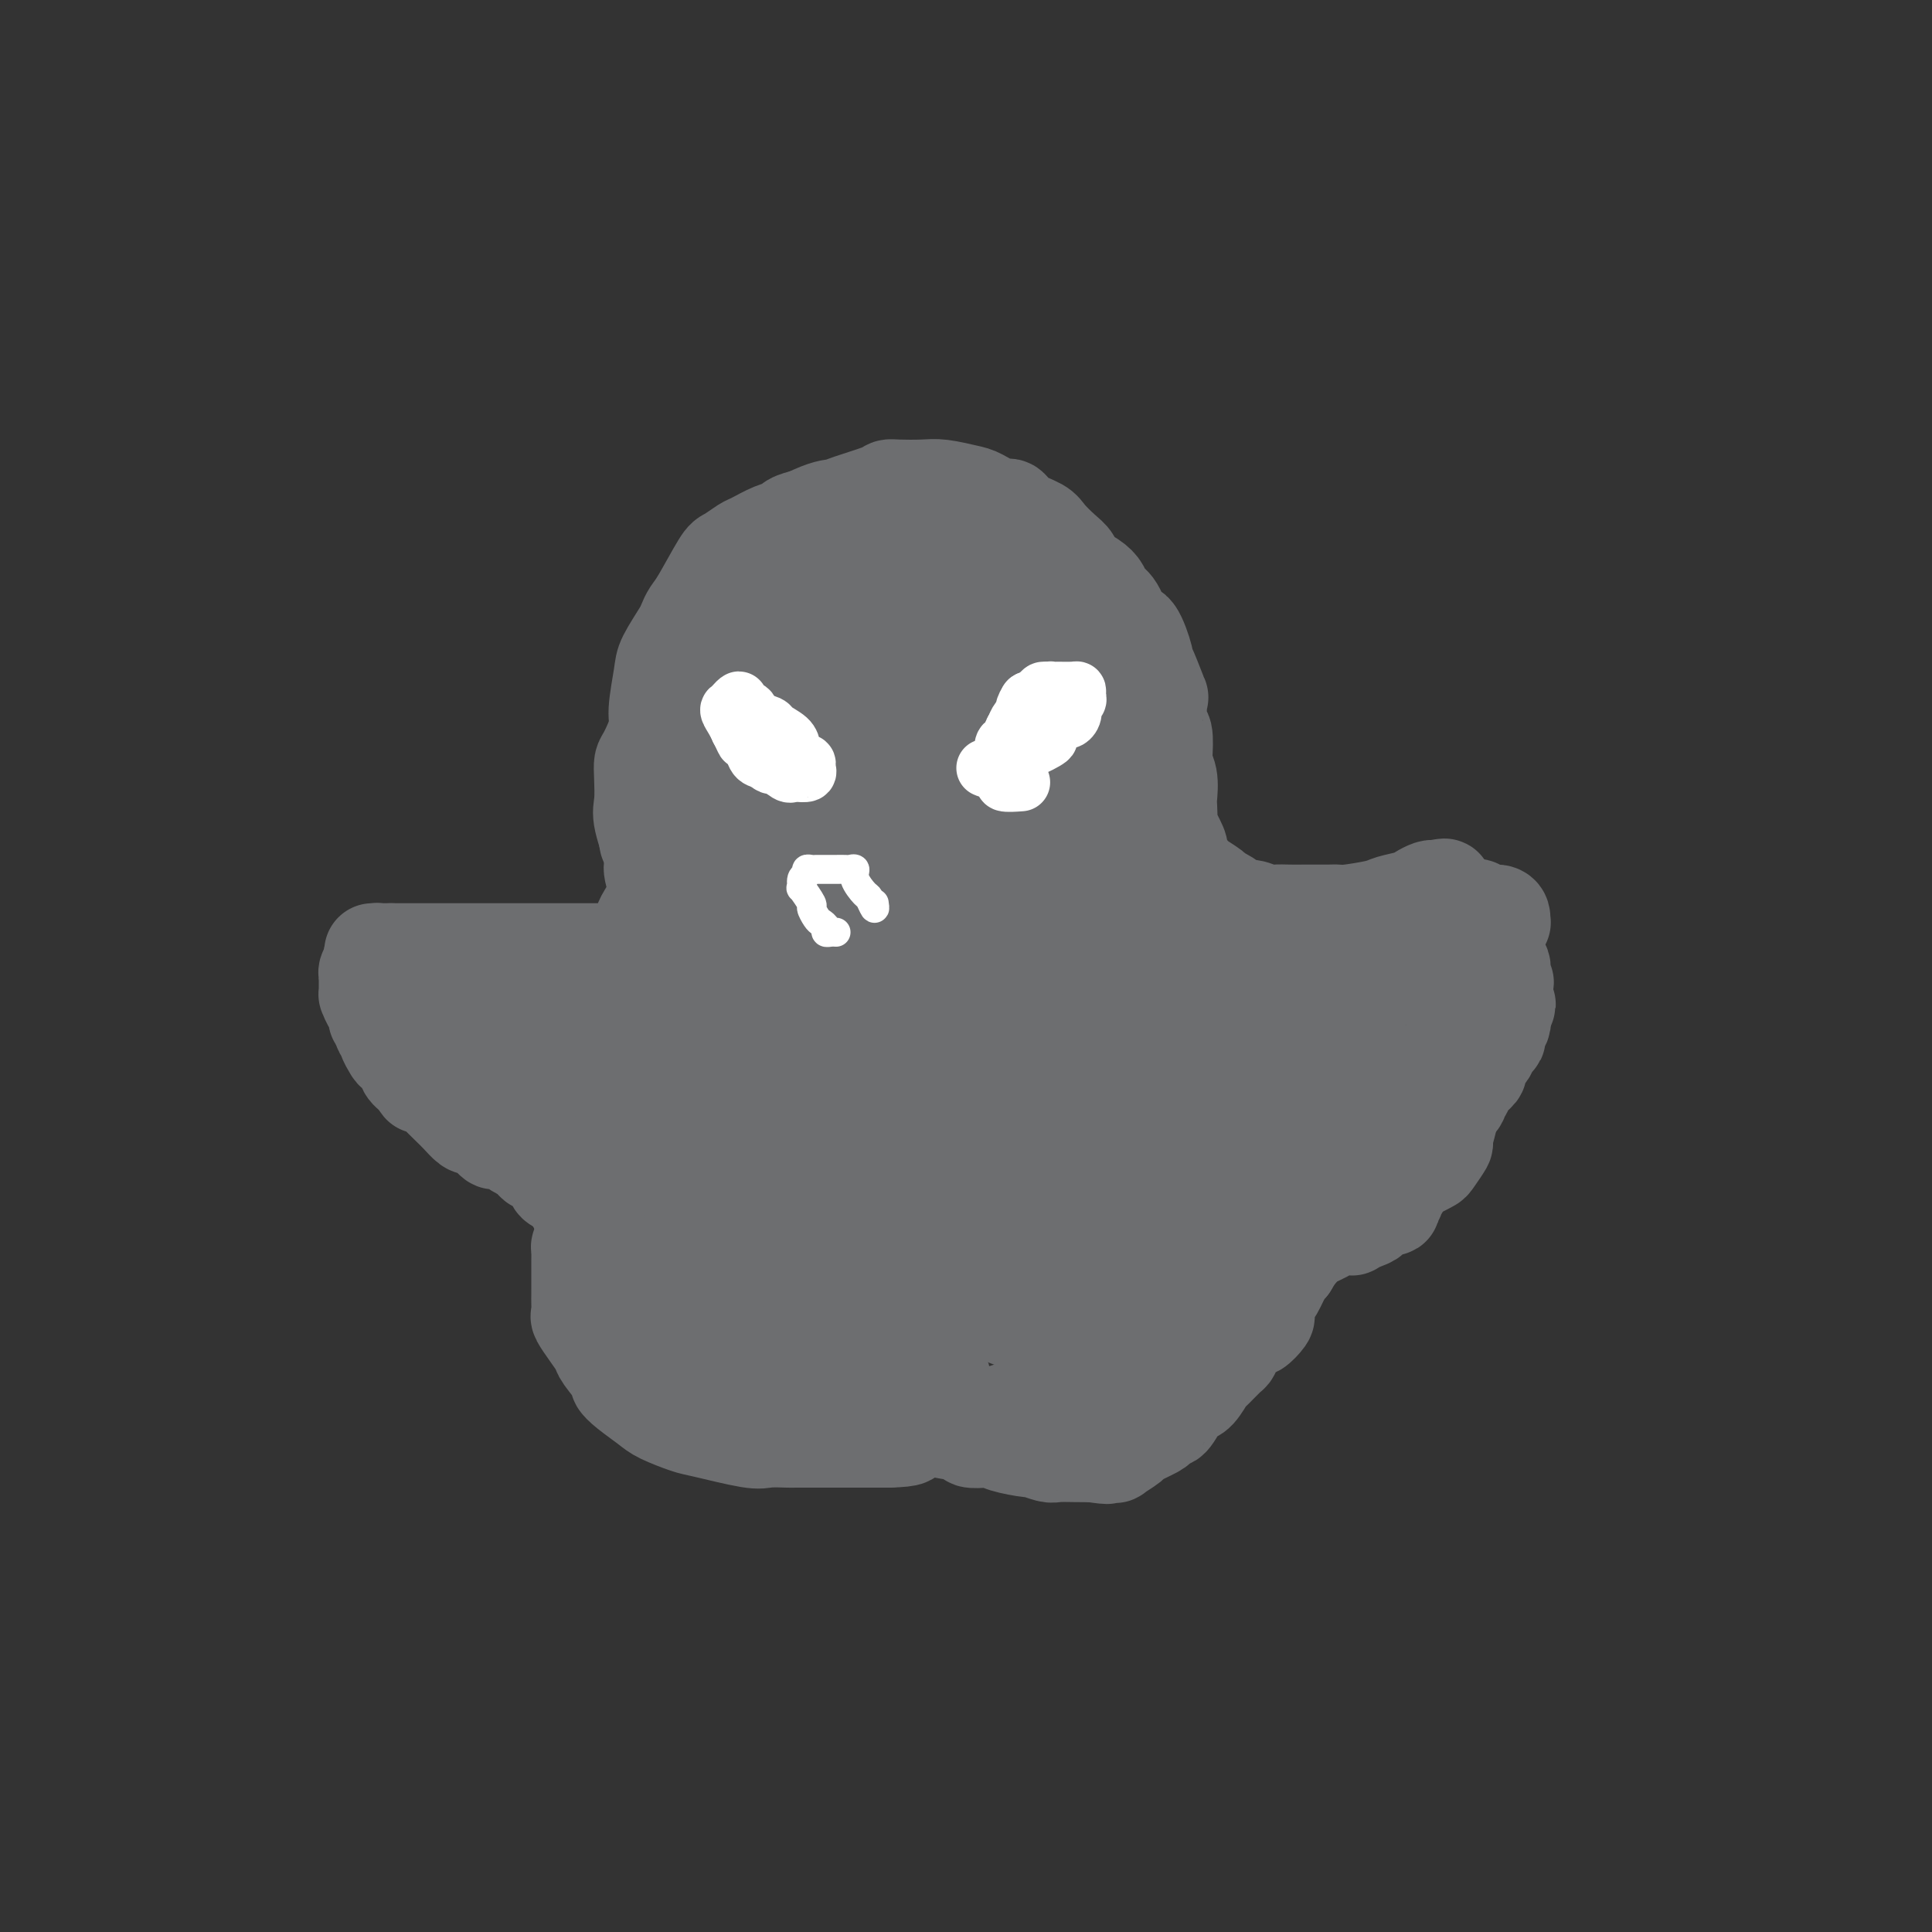 <svg viewBox='0 0 400 400' version='1.1' xmlns='http://www.w3.org/2000/svg' xmlns:xlink='http://www.w3.org/1999/xlink'><rect x="0" y="0" width="400" height="400" fill="#333333" stroke="none"/><g fill='none' stroke='#6D6E70' stroke-width='20' stroke-linecap='round' stroke-linejoin='round'><path d='M141,208c-0.226,-0.219 -0.452,-0.438 -1,-1c-0.548,-0.562 -1.419,-1.466 -2,-2c-0.581,-0.534 -0.873,-0.697 -1,-2c-0.127,-1.303 -0.091,-3.746 0,-5c0.091,-1.254 0.237,-1.318 0,-3c-0.237,-1.682 -0.856,-4.982 -1,-7c-0.144,-2.018 0.186,-2.754 0,-4c-0.186,-1.246 -0.887,-3.001 -1,-4c-0.113,-0.999 0.362,-1.241 0,-3c-0.362,-1.759 -1.559,-5.035 -2,-7c-0.441,-1.965 -0.124,-2.620 0,-4c0.124,-1.380 0.057,-3.485 0,-5c-0.057,-1.515 -0.103,-2.440 0,-3c0.103,-0.560 0.354,-0.756 1,-2c0.646,-1.244 1.686,-3.538 2,-5c0.314,-1.462 -0.099,-2.093 0,-4c0.099,-1.907 0.709,-5.092 1,-7c0.291,-1.908 0.264,-2.540 1,-4c0.736,-1.460 2.235,-3.747 3,-5c0.765,-1.253 0.794,-1.472 1,-2c0.206,-0.528 0.587,-1.364 1,-2c0.413,-0.636 0.857,-1.072 2,-3c1.143,-1.928 2.984,-5.346 4,-7c1.016,-1.654 1.208,-1.542 2,-2c0.792,-0.458 2.186,-1.485 3,-2c0.814,-0.515 1.050,-0.519 2,-1c0.950,-0.481 2.616,-1.438 4,-2c1.384,-0.562 2.488,-0.728 3,-1c0.512,-0.272 0.432,-0.649 1,-1c0.568,-0.351 1.784,-0.675 3,-1'/><path d='M167,107c4.051,-1.967 5.180,-1.886 6,-2c0.820,-0.114 1.332,-0.423 3,-1c1.668,-0.577 4.492,-1.424 6,-2c1.508,-0.576 1.699,-0.883 2,-1c0.301,-0.117 0.712,-0.044 2,0c1.288,0.044 3.455,0.058 5,0c1.545,-0.058 2.469,-0.189 4,0c1.531,0.189 3.668,0.698 5,1c1.332,0.302 1.859,0.399 3,1c1.141,0.601 2.895,1.707 4,2c1.105,0.293 1.559,-0.227 2,0c0.441,0.227 0.868,1.201 2,2c1.132,0.799 2.970,1.421 4,2c1.030,0.579 1.252,1.114 2,2c0.748,0.886 2.022,2.124 3,3c0.978,0.876 1.662,1.390 2,2c0.338,0.610 0.331,1.316 1,2c0.669,0.684 2.014,1.348 3,2c0.986,0.652 1.615,1.294 2,2c0.385,0.706 0.528,1.475 1,2c0.472,0.525 1.275,0.805 2,2c0.725,1.195 1.373,3.303 2,4c0.627,0.697 1.233,-0.018 2,1c0.767,1.018 1.694,3.771 2,5c0.306,1.229 -0.010,0.936 0,1c0.010,0.064 0.346,0.487 1,2c0.654,1.513 1.625,4.118 2,5c0.375,0.882 0.152,0.040 0,1c-0.152,0.960 -0.233,3.720 0,5c0.233,1.280 0.781,1.080 1,2c0.219,0.920 0.110,2.960 0,5'/><path d='M241,157c0.558,3.640 -0.046,2.241 0,2c0.046,-0.241 0.742,0.678 1,2c0.258,1.322 0.077,3.048 0,4c-0.077,0.952 -0.049,1.130 0,2c0.049,0.870 0.118,2.431 0,3c-0.118,0.569 -0.422,0.144 0,1c0.422,0.856 1.570,2.993 2,4c0.430,1.007 0.140,0.885 0,1c-0.140,0.115 -0.132,0.468 0,1c0.132,0.532 0.388,1.242 1,2c0.612,0.758 1.580,1.564 2,2c0.420,0.436 0.290,0.503 1,1c0.710,0.497 2.258,1.425 3,2c0.742,0.575 0.678,0.799 1,1c0.322,0.201 1.030,0.380 2,1c0.970,0.620 2.202,1.683 3,2c0.798,0.317 1.161,-0.111 2,0c0.839,0.111 2.154,0.762 3,1c0.846,0.238 1.223,0.064 2,0c0.777,-0.064 1.952,-0.017 3,0c1.048,0.017 1.967,0.005 3,0c1.033,-0.005 2.178,-0.004 3,0c0.822,0.004 1.320,0.012 2,0c0.680,-0.012 1.541,-0.045 2,0c0.459,0.045 0.517,0.167 2,0c1.483,-0.167 4.390,-0.623 6,-1c1.610,-0.377 1.923,-0.676 3,-1c1.077,-0.324 2.918,-0.675 4,-1c1.082,-0.325 1.407,-0.626 2,-1c0.593,-0.374 1.455,-0.821 2,-1c0.545,-0.179 0.772,-0.089 1,0'/><path d='M297,184c3.381,-0.774 1.833,-0.208 1,0c-0.833,0.208 -0.952,0.060 -1,0c-0.048,-0.060 -0.024,-0.030 0,0'/><path d='M134,189c-0.457,0.758 -0.914,1.516 -1,2c-0.086,0.484 0.198,0.694 0,1c-0.198,0.306 -0.878,0.709 -1,1c-0.122,0.291 0.315,0.470 0,1c-0.315,0.530 -1.381,1.410 -2,2c-0.619,0.590 -0.790,0.890 -1,1c-0.210,0.110 -0.460,0.029 -1,0c-0.540,-0.029 -1.371,-0.008 -2,0c-0.629,0.008 -1.057,0.002 -2,0c-0.943,-0.002 -2.400,-0.001 -3,0c-0.600,0.001 -0.343,0.000 -1,0c-0.657,-0.000 -2.228,-0.000 -3,0c-0.772,0.000 -0.746,0.000 -1,0c-0.254,-0.000 -0.787,-0.000 -1,0c-0.213,0.000 -0.107,0.000 -1,0c-0.893,-0.000 -2.784,-0.000 -4,0c-1.216,0.000 -1.757,0.000 -3,0c-1.243,-0.000 -3.187,-0.000 -4,0c-0.813,0.000 -0.493,0.000 -1,0c-0.507,-0.000 -1.839,-0.000 -3,0c-1.161,0.000 -2.149,0.000 -3,0c-0.851,-0.000 -1.565,-0.000 -2,0c-0.435,0.000 -0.592,0.000 -1,0c-0.408,-0.000 -1.069,-0.000 -2,0c-0.931,0.000 -2.134,0.000 -3,0c-0.866,-0.000 -1.397,-0.000 -2,0c-0.603,0.000 -1.278,0.000 -2,0c-0.722,-0.000 -1.492,-0.000 -2,0c-0.508,0.000 -0.754,0.000 -1,0'/><path d='M81,197c-7.145,0.001 -2.507,0.003 -1,0c1.507,-0.003 -0.118,-0.012 -1,0c-0.882,0.012 -1.020,0.045 -1,0c0.020,-0.045 0.198,-0.167 0,0c-0.198,0.167 -0.771,0.623 -1,1c-0.229,0.377 -0.114,0.675 0,1c0.114,0.325 0.227,0.678 0,1c-0.227,0.322 -0.793,0.615 -1,1c-0.207,0.385 -0.055,0.864 0,1c0.055,0.136 0.014,-0.071 0,0c-0.014,0.071 -0.001,0.418 0,1c0.001,0.582 -0.010,1.397 0,2c0.010,0.603 0.040,0.993 0,1c-0.040,0.007 -0.150,-0.368 0,0c0.150,0.368 0.561,1.478 1,2c0.439,0.522 0.906,0.455 1,1c0.094,0.545 -0.186,1.703 0,2c0.186,0.297 0.838,-0.268 1,0c0.162,0.268 -0.165,1.367 0,2c0.165,0.633 0.823,0.799 1,1c0.177,0.201 -0.126,0.438 0,1c0.126,0.562 0.680,1.449 1,2c0.320,0.551 0.405,0.766 1,1c0.595,0.234 1.699,0.486 2,1c0.301,0.514 -0.200,1.290 0,2c0.200,0.710 1.100,1.355 2,2'/><path d='M86,223c1.734,2.878 1.069,1.572 1,1c-0.069,-0.572 0.457,-0.409 1,0c0.543,0.409 1.102,1.063 2,2c0.898,0.937 2.136,2.157 3,3c0.864,0.843 1.353,1.309 2,2c0.647,0.691 1.453,1.606 2,2c0.547,0.394 0.837,0.266 1,0c0.163,-0.266 0.200,-0.671 1,0c0.800,0.671 2.365,2.417 3,3c0.635,0.583 0.341,0.001 1,0c0.659,-0.001 2.271,0.578 3,1c0.729,0.422 0.577,0.688 1,1c0.423,0.312 1.423,0.671 2,1c0.577,0.329 0.733,0.627 1,1c0.267,0.373 0.645,0.821 1,1c0.355,0.179 0.687,0.091 1,0c0.313,-0.091 0.606,-0.183 1,0c0.394,0.183 0.888,0.640 1,1c0.112,0.360 -0.158,0.622 0,1c0.158,0.378 0.745,0.872 1,1c0.255,0.128 0.177,-0.110 0,0c-0.177,0.110 -0.455,0.568 0,1c0.455,0.432 1.641,0.837 2,1c0.359,0.163 -0.111,0.085 0,0c0.111,-0.085 0.803,-0.177 1,0c0.197,0.177 -0.101,0.625 0,1c0.101,0.375 0.600,0.679 1,1c0.400,0.321 0.700,0.661 1,1'/><path d='M120,249c5.256,4.262 1.397,1.915 0,1c-1.397,-0.915 -0.333,-0.400 0,0c0.333,0.400 -0.065,0.686 0,1c0.065,0.314 0.592,0.658 1,1c0.408,0.342 0.698,0.683 1,1c0.302,0.317 0.617,0.610 1,1c0.383,0.390 0.834,0.878 1,1c0.166,0.122 0.048,-0.121 0,0c-0.048,0.121 -0.027,0.606 0,1c0.027,0.394 0.059,0.697 0,1c-0.059,0.303 -0.208,0.606 0,1c0.208,0.394 0.774,0.879 1,1c0.226,0.121 0.113,-0.122 0,0c-0.113,0.122 -0.226,0.610 0,1c0.226,0.390 0.792,0.682 1,1c0.208,0.318 0.060,0.662 0,1c-0.060,0.338 -0.030,0.669 0,1'/><path d='M126,263c1.150,2.179 1.027,0.625 1,0c-0.027,-0.625 0.044,-0.322 0,0c-0.044,0.322 -0.201,0.664 0,1c0.201,0.336 0.761,0.667 1,1c0.239,0.333 0.158,0.666 0,1c-0.158,0.334 -0.394,0.667 0,1c0.394,0.333 1.417,0.667 2,1c0.583,0.333 0.725,0.667 1,1c0.275,0.333 0.683,0.665 1,1c0.317,0.335 0.544,0.672 1,1c0.456,0.328 1.140,0.648 2,1c0.860,0.352 1.896,0.736 2,1c0.104,0.264 -0.723,0.407 0,1c0.723,0.593 2.994,1.636 4,2c1.006,0.364 0.745,0.048 1,0c0.255,-0.048 1.027,0.173 2,1c0.973,0.827 2.146,2.262 3,3c0.854,0.738 1.388,0.779 2,1c0.612,0.221 1.302,0.621 2,1c0.698,0.379 1.403,0.735 2,1c0.597,0.265 1.086,0.439 2,1c0.914,0.561 2.251,1.510 3,2c0.749,0.490 0.908,0.522 2,1c1.092,0.478 3.115,1.404 4,2c0.885,0.596 0.632,0.863 1,1c0.368,0.137 1.359,0.146 2,0c0.641,-0.146 0.934,-0.445 2,0c1.066,0.445 2.904,1.635 4,2c1.096,0.365 1.449,-0.094 2,0c0.551,0.094 1.300,0.741 2,1c0.700,0.259 1.350,0.129 2,0'/><path d='M179,293c5.674,2.238 3.860,1.332 4,1c0.140,-0.332 2.234,-0.089 3,0c0.766,0.089 0.204,0.024 1,0c0.796,-0.024 2.948,-0.005 4,0c1.052,0.005 1.002,-0.002 2,0c0.998,0.002 3.045,0.013 4,0c0.955,-0.013 0.819,-0.049 2,0c1.181,0.049 3.679,0.184 5,0c1.321,-0.184 1.465,-0.686 2,-1c0.535,-0.314 1.459,-0.440 3,-1c1.541,-0.560 3.697,-1.555 5,-2c1.303,-0.445 1.753,-0.342 3,-1c1.247,-0.658 3.293,-2.078 5,-3c1.707,-0.922 3.076,-1.346 4,-2c0.924,-0.654 1.403,-1.539 3,-3c1.597,-1.461 4.312,-3.498 6,-5c1.688,-1.502 2.347,-2.470 3,-3c0.653,-0.530 1.298,-0.621 2,-1c0.702,-0.379 1.460,-1.047 3,-2c1.540,-0.953 3.863,-2.191 5,-3c1.137,-0.809 1.090,-1.190 2,-2c0.910,-0.810 2.778,-2.048 4,-3c1.222,-0.952 1.797,-1.617 2,-2c0.203,-0.383 0.032,-0.482 1,-1c0.968,-0.518 3.075,-1.453 4,-2c0.925,-0.547 0.667,-0.706 1,-1c0.333,-0.294 1.255,-0.722 2,-1c0.745,-0.278 1.313,-0.404 2,-1c0.687,-0.596 1.493,-1.660 2,-2c0.507,-0.340 0.716,0.046 1,0c0.284,-0.046 0.642,-0.523 1,-1'/><path d='M270,251c8.345,-6.134 2.708,-2.470 1,-1c-1.708,1.470 0.514,0.746 2,0c1.486,-0.746 2.238,-1.513 3,-2c0.762,-0.487 1.536,-0.694 2,-1c0.464,-0.306 0.620,-0.712 1,-1c0.380,-0.288 0.985,-0.457 2,-1c1.015,-0.543 2.440,-1.459 3,-2c0.560,-0.541 0.254,-0.707 1,-1c0.746,-0.293 2.545,-0.712 3,-1c0.455,-0.288 -0.435,-0.444 0,-1c0.435,-0.556 2.196,-1.511 3,-2c0.804,-0.489 0.650,-0.513 1,-1c0.350,-0.487 1.205,-1.438 2,-2c0.795,-0.562 1.531,-0.735 2,-1c0.469,-0.265 0.671,-0.620 1,-1c0.329,-0.380 0.785,-0.783 1,-1c0.215,-0.217 0.189,-0.246 1,-1c0.811,-0.754 2.460,-2.234 3,-3c0.540,-0.766 -0.028,-0.820 0,-1c0.028,-0.180 0.651,-0.486 1,-1c0.349,-0.514 0.422,-1.236 1,-2c0.578,-0.764 1.660,-1.570 2,-2c0.340,-0.430 -0.063,-0.482 0,-1c0.063,-0.518 0.590,-1.500 1,-2c0.410,-0.500 0.702,-0.519 1,-1c0.298,-0.481 0.602,-1.424 1,-2c0.398,-0.576 0.891,-0.784 1,-1c0.109,-0.216 -0.167,-0.439 0,-1c0.167,-0.561 0.776,-1.459 1,-2c0.224,-0.541 0.064,-0.726 0,-1c-0.064,-0.274 -0.032,-0.637 0,-1'/><path d='M311,210c2.166,-3.680 0.580,-1.382 0,-1c-0.580,0.382 -0.155,-1.154 0,-2c0.155,-0.846 0.038,-1.001 0,-1c-0.038,0.001 0.001,0.159 0,0c-0.001,-0.159 -0.042,-0.635 0,-1c0.042,-0.365 0.166,-0.620 0,-1c-0.166,-0.380 -0.622,-0.885 -1,-1c-0.378,-0.115 -0.679,0.161 -1,0c-0.321,-0.161 -0.663,-0.760 -1,-1c-0.337,-0.240 -0.668,-0.121 -1,0c-0.332,0.121 -0.666,0.244 -1,0c-0.334,-0.244 -0.667,-0.854 -1,-1c-0.333,-0.146 -0.667,0.171 -1,0c-0.333,-0.171 -0.667,-0.829 -1,-1c-0.333,-0.171 -0.666,0.146 -1,0c-0.334,-0.146 -0.668,-0.756 -1,-1c-0.332,-0.244 -0.663,-0.122 -1,0c-0.337,0.122 -0.682,0.243 -1,0c-0.318,-0.243 -0.610,-0.850 -1,-1c-0.390,-0.150 -0.878,0.156 -1,0c-0.122,-0.156 0.121,-0.775 0,-1c-0.121,-0.225 -0.607,-0.058 -1,0c-0.393,0.058 -0.695,0.005 -1,0c-0.305,-0.005 -0.614,0.036 -1,0c-0.386,-0.036 -0.850,-0.150 -1,0c-0.150,0.150 0.012,0.562 0,1c-0.012,0.438 -0.199,0.901 -1,1c-0.801,0.099 -2.216,-0.166 -3,0c-0.784,0.166 -0.938,0.762 -1,1c-0.062,0.238 -0.031,0.119 0,0'/><path d='M89,216c-0.444,0.069 -0.887,0.139 -1,0c-0.113,-0.139 0.106,-0.485 1,0c0.894,0.485 2.465,1.802 4,3c1.535,1.198 3.034,2.277 4,3c0.966,0.723 1.401,1.090 6,4c4.599,2.910 13.364,8.364 18,11c4.636,2.636 5.145,2.455 6,3c0.855,0.545 2.058,1.818 4,3c1.942,1.182 4.623,2.275 6,3c1.377,0.725 1.450,1.081 2,2c0.550,0.919 1.575,2.400 1,2c-0.575,-0.400 -2.752,-2.680 -4,-4c-1.248,-1.320 -1.568,-1.678 -4,-4c-2.432,-2.322 -6.977,-6.606 -10,-9c-3.023,-2.394 -4.525,-2.897 -6,-4c-1.475,-1.103 -2.922,-2.807 -5,-5c-2.078,-2.193 -4.786,-4.877 -6,-6c-1.214,-1.123 -0.932,-0.686 -1,-1c-0.068,-0.314 -0.484,-1.378 0,-1c0.484,0.378 1.869,2.197 3,3c1.131,0.803 2.007,0.591 5,3c2.993,2.409 8.101,7.440 12,11c3.899,3.560 6.588,5.651 9,8c2.412,2.349 4.546,4.957 8,8c3.454,3.043 8.227,6.522 13,10'/><path d='M154,259c7.612,6.484 5.641,4.194 6,4c0.359,-0.194 3.047,1.709 6,4c2.953,2.291 6.172,4.972 8,6c1.828,1.028 2.264,0.404 2,0c-0.264,-0.404 -1.230,-0.588 -2,-1c-0.770,-0.412 -1.344,-1.052 -3,-2c-1.656,-0.948 -4.394,-2.203 -7,-4c-2.606,-1.797 -5.079,-4.134 -8,-6c-2.921,-1.866 -6.290,-3.260 -9,-5c-2.710,-1.740 -4.760,-3.825 -9,-8c-4.240,-4.175 -10.671,-10.438 -14,-14c-3.329,-3.562 -3.557,-4.423 -5,-6c-1.443,-1.577 -4.100,-3.872 -6,-6c-1.900,-2.128 -3.044,-4.090 -4,-5c-0.956,-0.910 -1.724,-0.769 -2,-1c-0.276,-0.231 -0.061,-0.836 0,-1c0.061,-0.164 -0.033,0.112 1,1c1.033,0.888 3.194,2.390 5,4c1.806,1.610 3.257,3.330 9,9c5.743,5.670 15.777,15.291 22,21c6.223,5.709 8.633,7.505 12,10c3.367,2.495 7.690,5.690 12,9c4.310,3.310 8.608,6.735 13,10c4.392,3.265 8.880,6.370 11,8c2.120,1.630 1.872,1.786 2,2c0.128,0.214 0.631,0.485 1,0c0.369,-0.485 0.604,-1.728 0,-3c-0.604,-1.272 -2.047,-2.573 -4,-4c-1.953,-1.427 -4.415,-2.979 -7,-5c-2.585,-2.021 -5.292,-4.510 -8,-7'/><path d='M176,269c-8.096,-6.463 -18.836,-14.619 -25,-20c-6.164,-5.381 -7.751,-7.986 -10,-11c-2.249,-3.014 -5.158,-6.435 -8,-10c-2.842,-3.565 -5.616,-7.272 -8,-11c-2.384,-3.728 -4.379,-7.475 -5,-9c-0.621,-1.525 0.132,-0.827 0,-1c-0.132,-0.173 -1.149,-1.217 -1,-1c0.149,0.217 1.462,1.695 3,3c1.538,1.305 3.299,2.439 6,5c2.701,2.561 6.343,6.551 10,10c3.657,3.449 7.330,6.359 16,13c8.670,6.641 22.335,17.013 29,22c6.665,4.987 6.328,4.589 9,6c2.672,1.411 8.353,4.629 11,6c2.647,1.371 2.261,0.893 3,1c0.739,0.107 2.605,0.798 3,1c0.395,0.202 -0.680,-0.084 -2,-1c-1.320,-0.916 -2.885,-2.461 -5,-4c-2.115,-1.539 -4.779,-3.073 -8,-5c-3.221,-1.927 -6.999,-4.246 -11,-7c-4.001,-2.754 -8.224,-5.944 -13,-10c-4.776,-4.056 -10.105,-8.980 -14,-13c-3.895,-4.020 -6.355,-7.138 -9,-11c-2.645,-3.862 -5.476,-8.468 -7,-11c-1.524,-2.532 -1.741,-2.990 -2,-4c-0.259,-1.010 -0.558,-2.572 -1,-3c-0.442,-0.428 -1.026,0.277 0,1c1.026,0.723 3.661,1.464 6,3c2.339,1.536 4.383,3.867 8,7c3.617,3.133 8.809,7.066 14,11'/><path d='M165,226c10.541,8.616 22.892,19.156 30,25c7.108,5.844 8.971,6.991 11,9c2.029,2.009 4.223,4.881 9,8c4.777,3.119 12.138,6.487 15,8c2.862,1.513 1.225,1.173 1,1c-0.225,-0.173 0.962,-0.178 0,-1c-0.962,-0.822 -4.074,-2.459 -5,-3c-0.926,-0.541 0.335,0.016 -6,-4c-6.335,-4.016 -20.266,-12.604 -28,-18c-7.734,-5.396 -9.271,-7.600 -13,-12c-3.729,-4.400 -9.650,-10.997 -15,-17c-5.350,-6.003 -10.129,-11.412 -14,-17c-3.871,-5.588 -6.836,-11.356 -9,-15c-2.164,-3.644 -3.529,-5.166 -4,-7c-0.471,-1.834 -0.048,-3.982 -1,-6c-0.952,-2.018 -3.280,-3.907 -1,-2c2.280,1.907 9.166,7.609 14,12c4.834,4.391 7.616,7.469 13,12c5.384,4.531 13.370,10.513 20,16c6.630,5.487 11.903,10.479 17,15c5.097,4.521 10.018,8.571 14,12c3.982,3.429 7.026,6.239 10,9c2.974,2.761 5.878,5.474 8,7c2.122,1.526 3.464,1.865 4,2c0.536,0.135 0.268,0.068 0,0'/><path d='M154,140c-1.186,2.133 -2.371,4.267 -3,6c-0.629,1.733 -0.701,3.066 -1,7c-0.299,3.934 -0.825,10.470 -1,14c-0.175,3.530 0.002,4.054 0,5c-0.002,0.946 -0.184,2.315 0,3c0.184,0.685 0.733,0.684 1,1c0.267,0.316 0.254,0.947 1,-1c0.746,-1.947 2.253,-6.472 3,-9c0.747,-2.528 0.733,-3.061 1,-6c0.267,-2.939 0.816,-8.285 1,-11c0.184,-2.715 0.004,-2.797 0,-5c-0.004,-2.203 0.167,-6.525 0,-9c-0.167,-2.475 -0.671,-3.102 -1,-4c-0.329,-0.898 -0.481,-2.067 -1,-3c-0.519,-0.933 -1.405,-1.632 -2,-2c-0.595,-0.368 -0.898,-0.406 -1,0c-0.102,0.406 -0.003,1.257 0,3c0.003,1.743 -0.090,4.379 0,6c0.090,1.621 0.362,2.227 2,7c1.638,4.773 4.643,13.714 7,20c2.357,6.286 4.066,9.919 7,15c2.934,5.081 7.095,11.610 9,15c1.905,3.390 1.556,3.639 3,4c1.444,0.361 4.683,0.832 6,1c1.317,0.168 0.714,0.032 1,-1c0.286,-1.032 1.461,-2.959 2,-4c0.539,-1.041 0.444,-1.197 0,-6c-0.444,-4.803 -1.235,-14.255 -2,-19c-0.765,-4.745 -1.504,-4.784 -3,-8c-1.496,-3.216 -3.748,-9.608 -6,-16'/><path d='M177,143c-1.681,-4.763 -1.384,-4.671 -2,-6c-0.616,-1.329 -2.146,-4.080 -3,-5c-0.854,-0.920 -1.033,-0.009 -1,1c0.033,1.009 0.277,2.114 1,4c0.723,1.886 1.925,4.551 3,8c1.075,3.449 2.024,7.680 3,11c0.976,3.320 1.980,5.727 7,16c5.020,10.273 14.056,28.411 19,38c4.944,9.589 5.797,10.628 8,14c2.203,3.372 5.757,9.078 8,12c2.243,2.922 3.176,3.061 4,3c0.824,-0.061 1.540,-0.321 2,-1c0.460,-0.679 0.664,-1.777 0,-4c-0.664,-2.223 -2.198,-5.573 -6,-13c-3.802,-7.427 -9.874,-18.933 -14,-26c-4.126,-7.067 -6.307,-9.697 -9,-15c-2.693,-5.303 -5.898,-13.280 -8,-18c-2.102,-4.720 -3.100,-6.184 -5,-10c-1.900,-3.816 -4.700,-9.985 -6,-13c-1.300,-3.015 -1.099,-2.877 -1,-3c0.099,-0.123 0.097,-0.507 0,0c-0.097,0.507 -0.288,1.904 0,4c0.288,2.096 1.057,4.891 2,8c0.943,3.109 2.062,6.534 4,11c1.938,4.466 4.694,9.974 9,18c4.306,8.026 10.160,18.570 14,25c3.840,6.430 5.664,8.745 11,15c5.336,6.255 14.183,16.450 18,21c3.817,4.550 2.605,3.456 3,3c0.395,-0.456 2.399,-0.273 3,-1c0.601,-0.727 -0.199,-2.363 -1,-4'/><path d='M240,236c-0.323,-2.131 -2.130,-4.958 -5,-9c-2.870,-4.042 -6.805,-9.298 -11,-15c-4.195,-5.702 -8.652,-11.849 -12,-17c-3.348,-5.151 -5.587,-9.307 -10,-18c-4.413,-8.693 -11.000,-21.925 -14,-29c-3.000,-7.075 -2.412,-7.993 -3,-11c-0.588,-3.007 -2.350,-8.101 -3,-11c-0.650,-2.899 -0.188,-3.602 0,-3c0.188,0.602 0.102,2.508 1,4c0.898,1.492 2.782,2.571 4,4c1.218,1.429 1.771,3.210 4,8c2.229,4.790 6.133,12.590 10,19c3.867,6.410 7.695,11.430 12,18c4.305,6.570 9.087,14.691 13,20c3.913,5.309 6.958,7.808 9,10c2.042,2.192 3.083,4.077 4,5c0.917,0.923 1.711,0.883 2,0c0.289,-0.883 0.075,-2.610 -1,-5c-1.075,-2.390 -3.010,-5.442 -5,-9c-1.990,-3.558 -4.035,-7.621 -6,-11c-1.965,-3.379 -3.848,-6.075 -6,-10c-2.152,-3.925 -4.572,-9.078 -7,-14c-2.428,-4.922 -4.865,-9.613 -6,-13c-1.135,-3.387 -0.967,-5.470 -2,-8c-1.033,-2.530 -3.267,-5.507 -4,-7c-0.733,-1.493 0.035,-1.501 0,-2c-0.035,-0.499 -0.874,-1.487 -1,-1c-0.126,0.487 0.461,2.450 1,4c0.539,1.550 1.030,2.686 2,5c0.970,2.314 2.420,5.804 4,9c1.580,3.196 3.290,6.098 5,9'/><path d='M215,158c2.333,5.549 2.166,5.922 4,9c1.834,3.078 5.670,8.862 7,11c1.330,2.138 0.156,0.630 0,0c-0.156,-0.630 0.707,-0.384 1,-1c0.293,-0.616 0.015,-2.096 -2,-7c-2.015,-4.904 -5.768,-13.231 -8,-18c-2.232,-4.769 -2.942,-5.978 -4,-8c-1.058,-2.022 -2.465,-4.856 -4,-8c-1.535,-3.144 -3.199,-6.597 -4,-8c-0.801,-1.403 -0.738,-0.757 -1,-1c-0.262,-0.243 -0.850,-1.376 -1,-2c-0.150,-0.624 0.139,-0.739 0,-1c-0.139,-0.261 -0.706,-0.669 0,1c0.706,1.669 2.686,5.414 4,8c1.314,2.586 1.964,4.014 4,7c2.036,2.986 5.460,7.531 8,10c2.540,2.469 4.196,2.861 5,3c0.804,0.139 0.757,0.025 1,0c0.243,-0.025 0.775,0.038 1,0c0.225,-0.038 0.141,-0.176 0,-1c-0.141,-0.824 -0.341,-2.335 0,-3c0.341,-0.665 1.222,-0.484 0,-3c-1.222,-2.516 -4.546,-7.730 -6,-10c-1.454,-2.270 -1.039,-1.596 -3,-3c-1.961,-1.404 -6.298,-4.887 -9,-7c-2.702,-2.113 -3.770,-2.856 -5,-4c-1.230,-1.144 -2.622,-2.688 -4,-4c-1.378,-1.312 -2.740,-2.393 -4,-3c-1.260,-0.607 -2.416,-0.740 -3,-1c-0.584,-0.260 -0.595,-0.646 -1,0c-0.405,0.646 -1.202,2.323 -2,4'/><path d='M189,118c-1.375,1.019 -1.811,2.066 -2,3c-0.189,0.934 -0.130,1.756 -1,3c-0.870,1.244 -2.667,2.909 -4,4c-1.333,1.091 -2.200,1.608 -3,2c-0.800,0.392 -1.532,0.661 -2,1c-0.468,0.339 -0.672,0.750 -1,1c-0.328,0.250 -0.782,0.339 -1,0c-0.218,-0.339 -0.202,-1.107 0,-2c0.202,-0.893 0.590,-1.910 1,-3c0.410,-1.090 0.842,-2.251 1,-3c0.158,-0.749 0.041,-1.086 0,-2c-0.041,-0.914 -0.006,-2.404 0,-3c0.006,-0.596 -0.016,-0.296 0,-1c0.016,-0.704 0.069,-2.411 0,-3c-0.069,-0.589 -0.259,-0.062 -1,0c-0.741,0.062 -2.034,-0.343 -3,0c-0.966,0.343 -1.604,1.434 -2,2c-0.396,0.566 -0.550,0.609 -1,1c-0.450,0.391 -1.197,1.132 -2,5c-0.803,3.868 -1.661,10.864 -2,15c-0.339,4.136 -0.160,5.411 0,8c0.160,2.589 0.302,6.493 0,9c-0.302,2.507 -1.048,3.618 2,11c3.048,7.382 9.889,21.034 14,28c4.111,6.966 5.490,7.244 7,8c1.510,0.756 3.151,1.990 6,4c2.849,2.010 6.907,4.795 9,6c2.093,1.205 2.221,0.828 3,1c0.779,0.172 2.210,0.892 3,1c0.790,0.108 0.940,-0.398 1,-1c0.060,-0.602 0.030,-1.301 0,-2'/><path d='M211,211c-0.458,-2.299 -2.102,-6.547 -3,-9c-0.898,-2.453 -1.049,-3.111 -2,-7c-0.951,-3.889 -2.703,-11.009 -4,-15c-1.297,-3.991 -2.141,-4.852 -3,-6c-0.859,-1.148 -1.733,-2.584 -3,-3c-1.267,-0.416 -2.927,0.186 -4,1c-1.073,0.814 -1.558,1.840 -2,4c-0.442,2.160 -0.843,5.455 -1,8c-0.157,2.545 -0.072,4.341 1,9c1.072,4.659 3.131,12.181 5,17c1.869,4.819 3.547,6.934 5,9c1.453,2.066 2.679,4.083 6,6c3.321,1.917 8.735,3.734 12,4c3.265,0.266 4.381,-1.020 6,-2c1.619,-0.980 3.740,-1.655 6,-4c2.260,-2.345 4.660,-6.360 6,-9c1.340,-2.640 1.621,-3.905 2,-5c0.379,-1.095 0.856,-2.019 1,-5c0.144,-2.981 -0.044,-8.018 0,-11c0.044,-2.982 0.321,-3.909 0,-5c-0.321,-1.091 -1.240,-2.346 -2,-4c-0.760,-1.654 -1.362,-3.707 -2,-5c-0.638,-1.293 -1.311,-1.825 -2,-2c-0.689,-0.175 -1.395,0.008 -2,0c-0.605,-0.008 -1.108,-0.208 -1,2c0.108,2.208 0.829,6.823 1,9c0.171,2.177 -0.208,1.915 1,5c1.208,3.085 4.004,9.518 6,13c1.996,3.482 3.191,4.014 4,5c0.809,0.986 1.231,2.424 3,4c1.769,1.576 4.884,3.288 8,5'/><path d='M253,220c2.715,2.274 2.003,0.958 3,0c0.997,-0.958 3.702,-1.560 5,-2c1.298,-0.440 1.189,-0.719 1,-3c-0.189,-2.281 -0.456,-6.563 -1,-9c-0.544,-2.437 -1.363,-3.029 -2,-4c-0.637,-0.971 -1.091,-2.320 -2,-4c-0.909,-1.680 -2.273,-3.690 -3,-5c-0.727,-1.310 -0.817,-1.920 -2,-2c-1.183,-0.080 -3.458,0.369 -5,1c-1.542,0.631 -2.351,1.443 -3,2c-0.649,0.557 -1.138,0.860 -2,3c-0.862,2.140 -2.097,6.116 -3,9c-0.903,2.884 -1.472,4.675 -2,6c-0.528,1.325 -1.014,2.183 -1,6c0.014,3.817 0.527,10.594 1,14c0.473,3.406 0.906,3.442 3,4c2.094,0.558 5.850,1.639 8,2c2.150,0.361 2.696,0.002 4,-1c1.304,-1.002 3.368,-2.649 5,-4c1.632,-1.351 2.832,-2.408 5,-5c2.168,-2.592 5.302,-6.720 7,-9c1.698,-2.280 1.958,-2.712 2,-4c0.042,-1.288 -0.134,-3.433 0,-5c0.134,-1.567 0.580,-2.556 0,-4c-0.580,-1.444 -2.185,-3.343 -3,-4c-0.815,-0.657 -0.840,-0.073 -1,0c-0.160,0.073 -0.454,-0.364 -2,0c-1.546,0.364 -4.342,1.531 -6,2c-1.658,0.469 -2.177,0.242 -4,2c-1.823,1.758 -4.949,5.502 -7,8c-2.051,2.498 -3.025,3.749 -4,5'/><path d='M244,219c-2.001,3.508 -1.503,5.777 -2,8c-0.497,2.223 -1.989,4.401 -3,7c-1.011,2.599 -1.540,5.618 -2,7c-0.460,1.382 -0.849,1.127 0,2c0.849,0.873 2.936,2.875 4,4c1.064,1.125 1.104,1.373 3,2c1.896,0.627 5.648,1.631 8,2c2.352,0.369 3.303,0.101 4,0c0.697,-0.101 1.141,-0.036 3,-2c1.859,-1.964 5.132,-5.958 7,-8c1.868,-2.042 2.329,-2.134 4,-4c1.671,-1.866 4.552,-5.507 6,-8c1.448,-2.493 1.463,-3.837 2,-5c0.537,-1.163 1.597,-2.145 2,-3c0.403,-0.855 0.151,-1.582 0,-2c-0.151,-0.418 -0.199,-0.529 0,-1c0.199,-0.471 0.647,-1.304 0,-1c-0.647,0.304 -2.388,1.746 -4,3c-1.612,1.254 -3.093,2.320 -4,3c-0.907,0.680 -1.238,0.972 -4,3c-2.762,2.028 -7.955,5.790 -11,8c-3.045,2.210 -3.941,2.868 -5,4c-1.059,1.132 -2.281,2.737 -4,5c-1.719,2.263 -3.935,5.183 -5,7c-1.065,1.817 -0.981,2.532 -1,3c-0.019,0.468 -0.143,0.691 0,1c0.143,0.309 0.552,0.704 3,0c2.448,-0.704 6.934,-2.508 10,-4c3.066,-1.492 4.710,-2.671 6,-4c1.290,-1.329 2.226,-2.808 5,-5c2.774,-2.192 7.387,-5.096 12,-8'/><path d='M278,233c4.408,-3.539 3.926,-3.887 5,-5c1.074,-1.113 3.702,-2.993 5,-4c1.298,-1.007 1.265,-1.143 2,-2c0.735,-0.857 2.240,-2.434 3,-3c0.760,-0.566 0.777,-0.120 1,0c0.223,0.120 0.651,-0.086 1,-1c0.349,-0.914 0.618,-2.536 1,-3c0.382,-0.464 0.875,0.229 1,0c0.125,-0.229 -0.120,-1.381 0,-2c0.120,-0.619 0.606,-0.705 1,-1c0.394,-0.295 0.698,-0.800 1,-1c0.302,-0.200 0.602,-0.096 1,0c0.398,0.096 0.894,0.183 1,0c0.106,-0.183 -0.179,-0.638 0,-1c0.179,-0.362 0.821,-0.632 1,-1c0.179,-0.368 -0.107,-0.833 0,-1c0.107,-0.167 0.605,-0.034 1,0c0.395,0.034 0.687,-0.029 1,0c0.313,0.029 0.647,0.151 1,0c0.353,-0.151 0.725,-0.576 1,-1c0.275,-0.424 0.452,-0.849 1,-1c0.548,-0.151 1.467,-0.029 2,0c0.533,0.029 0.679,-0.033 1,0c0.321,0.033 0.817,0.163 1,0c0.183,-0.163 0.052,-0.618 0,-1c-0.052,-0.382 -0.026,-0.691 0,-1'/><path d='M311,204c1.392,-0.781 0.374,-0.734 0,-1c-0.374,-0.266 -0.102,-0.846 0,-1c0.102,-0.154 0.036,0.117 0,0c-0.036,-0.117 -0.042,-0.623 0,-1c0.042,-0.377 0.130,-0.627 0,-1c-0.130,-0.373 -0.480,-0.870 -1,-1c-0.520,-0.130 -1.209,0.109 -2,0c-0.791,-0.109 -1.683,-0.564 -2,-1c-0.317,-0.436 -0.057,-0.853 0,-1c0.057,-0.147 -0.088,-0.026 -1,0c-0.912,0.026 -2.590,-0.045 -3,0c-0.410,0.045 0.448,0.204 0,0c-0.448,-0.204 -2.202,-0.773 -3,-1c-0.798,-0.227 -0.642,-0.112 -1,0c-0.358,0.112 -1.232,0.223 -2,0c-0.768,-0.223 -1.432,-0.778 -2,-1c-0.568,-0.222 -1.041,-0.111 -2,0c-0.959,0.111 -2.403,0.222 -3,0c-0.597,-0.222 -0.347,-0.777 -1,-1c-0.653,-0.223 -2.211,-0.112 -3,0c-0.789,0.112 -0.810,0.227 -1,0c-0.190,-0.227 -0.549,-0.794 0,-1c0.549,-0.206 2.008,-0.051 3,0c0.992,0.051 1.518,-0.000 3,0c1.482,0.000 3.919,0.053 5,0c1.081,-0.053 0.805,-0.210 2,0c1.195,0.210 3.860,0.787 5,1c1.140,0.213 0.754,0.061 1,0c0.246,-0.061 1.123,-0.030 2,0'/><path d='M305,194c3.289,0.064 1.512,0.223 1,0c-0.512,-0.223 0.241,-0.830 1,-1c0.759,-0.170 1.524,0.095 2,0c0.476,-0.095 0.662,-0.551 1,-1c0.338,-0.449 0.826,-0.890 1,-1c0.174,-0.110 0.033,0.111 0,0c-0.033,-0.111 0.042,-0.552 0,-1c-0.042,-0.448 -0.200,-0.901 -1,-1c-0.800,-0.099 -2.243,0.155 -3,0c-0.757,-0.155 -0.830,-0.721 -1,-1c-0.170,-0.279 -0.439,-0.271 -1,0c-0.561,0.271 -1.415,0.805 -2,1c-0.585,0.195 -0.901,0.052 -1,0c-0.099,-0.052 0.017,-0.013 -1,0c-1.017,0.013 -3.169,-0.001 -4,0c-0.831,0.001 -0.341,0.017 -1,0c-0.659,-0.017 -2.468,-0.068 -3,0c-0.532,0.068 0.211,0.253 0,0c-0.211,-0.253 -1.376,-0.944 -2,-1c-0.624,-0.056 -0.706,0.523 -1,1c-0.294,0.477 -0.798,0.850 -1,1c-0.202,0.150 -0.101,0.075 0,0'/><path d='M92,208c0.061,0.279 0.122,0.558 0,1c-0.122,0.442 -0.428,1.048 -1,2c-0.572,0.952 -1.410,2.252 -2,3c-0.590,0.748 -0.931,0.946 -1,1c-0.069,0.054 0.133,-0.034 0,0c-0.133,0.034 -0.601,0.192 -1,0c-0.399,-0.192 -0.730,-0.734 1,0c1.730,0.734 5.520,2.744 8,4c2.480,1.256 3.648,1.756 5,2c1.352,0.244 2.886,0.230 4,0c1.114,-0.230 1.809,-0.678 2,-1c0.191,-0.322 -0.121,-0.518 -1,-1c-0.879,-0.482 -2.327,-1.250 -3,-2c-0.673,-0.750 -0.573,-1.480 -1,-2c-0.427,-0.520 -1.381,-0.828 -3,-2c-1.619,-1.172 -3.905,-3.208 -5,-4c-1.095,-0.792 -1.001,-0.339 -2,-1c-0.999,-0.661 -3.091,-2.436 -4,-3c-0.909,-0.564 -0.635,0.083 -1,0c-0.365,-0.083 -1.367,-0.896 -2,-1c-0.633,-0.104 -0.895,0.501 -1,1c-0.105,0.499 -0.051,0.893 0,1c0.051,0.107 0.101,-0.073 0,0c-0.101,0.073 -0.351,0.399 0,1c0.351,0.601 1.304,1.476 2,2c0.696,0.524 1.135,0.697 2,2c0.865,1.303 2.156,3.735 3,5c0.844,1.265 1.241,1.361 2,2c0.759,0.639 1.879,1.819 3,3'/><path d='M96,221c1.988,2.912 1.458,1.692 2,2c0.542,0.308 2.156,2.145 3,3c0.844,0.855 0.917,0.729 2,2c1.083,1.271 3.177,3.939 4,5c0.823,1.061 0.374,0.513 1,1c0.626,0.487 2.326,2.007 3,3c0.674,0.993 0.321,1.459 1,2c0.679,0.541 2.389,1.156 3,2c0.611,0.844 0.121,1.917 1,3c0.879,1.083 3.126,2.176 4,3c0.874,0.824 0.374,1.381 1,2c0.626,0.619 2.379,1.301 3,2c0.621,0.699 0.111,1.414 0,2c-0.111,0.586 0.177,1.044 1,2c0.823,0.956 2.179,2.410 3,3c0.821,0.590 1.105,0.315 2,1c0.895,0.685 2.402,2.329 3,3c0.598,0.671 0.288,0.369 1,1c0.712,0.631 2.447,2.195 3,3c0.553,0.805 -0.075,0.850 0,1c0.075,0.150 0.855,0.406 2,1c1.145,0.594 2.657,1.525 3,2c0.343,0.475 -0.483,0.494 0,1c0.483,0.506 2.277,1.497 3,2c0.723,0.503 0.377,0.516 1,1c0.623,0.484 2.216,1.439 3,2c0.784,0.561 0.760,0.728 1,1c0.240,0.272 0.745,0.650 1,1c0.255,0.350 0.261,0.671 1,1c0.739,0.329 2.211,0.665 3,1c0.789,0.335 0.894,0.667 1,1'/><path d='M156,281c5.769,4.200 4.692,1.700 4,1c-0.692,-0.700 -0.999,0.399 0,1c0.999,0.601 3.306,0.704 4,1c0.694,0.296 -0.223,0.786 0,1c0.223,0.214 1.586,0.152 2,0c0.414,-0.152 -0.123,-0.396 1,0c1.123,0.396 3.905,1.431 5,2c1.095,0.569 0.505,0.674 1,1c0.495,0.326 2.077,0.875 3,1c0.923,0.125 1.186,-0.173 1,0c-0.186,0.173 -0.823,0.816 0,1c0.823,0.184 3.106,-0.092 4,0c0.894,0.092 0.401,0.550 1,1c0.599,0.450 2.292,0.890 3,1c0.708,0.110 0.432,-0.111 1,0c0.568,0.111 1.979,0.555 3,1c1.021,0.445 1.651,0.893 2,1c0.349,0.107 0.417,-0.125 1,0c0.583,0.125 1.682,0.608 2,1c0.318,0.392 -0.146,0.693 1,1c1.146,0.307 3.903,0.621 5,1c1.097,0.379 0.533,0.824 1,1c0.467,0.176 1.965,0.085 3,0c1.035,-0.085 1.608,-0.163 2,0c0.392,0.163 0.603,0.565 2,1c1.397,0.435 3.981,0.901 5,1c1.019,0.099 0.475,-0.170 1,0c0.525,0.170 2.120,0.777 3,1c0.880,0.223 1.045,0.060 2,0c0.955,-0.060 2.702,-0.017 4,0c1.298,0.017 2.149,0.009 3,0'/><path d='M226,301c5.224,0.771 2.784,0.200 2,0c-0.784,-0.200 0.087,-0.027 1,0c0.913,0.027 1.867,-0.091 2,0c0.133,0.091 -0.553,0.389 0,0c0.553,-0.389 2.347,-1.467 3,-2c0.653,-0.533 0.164,-0.520 1,-1c0.836,-0.480 2.997,-1.451 4,-2c1.003,-0.549 0.847,-0.676 1,-1c0.153,-0.324 0.614,-0.846 1,-1c0.386,-0.154 0.698,0.060 1,0c0.302,-0.060 0.594,-0.395 1,-1c0.406,-0.605 0.925,-1.480 1,-2c0.075,-0.520 -0.294,-0.687 0,-1c0.294,-0.313 1.252,-0.774 2,-1c0.748,-0.226 1.285,-0.216 2,-1c0.715,-0.784 1.606,-2.361 2,-3c0.394,-0.639 0.289,-0.341 1,-1c0.711,-0.659 2.236,-2.276 3,-3c0.764,-0.724 0.767,-0.556 1,-1c0.233,-0.444 0.697,-1.499 1,-2c0.303,-0.501 0.446,-0.448 1,-1c0.554,-0.552 1.521,-1.709 2,-2c0.479,-0.291 0.471,0.282 1,0c0.529,-0.282 1.594,-1.421 2,-2c0.406,-0.579 0.154,-0.600 0,-1c-0.154,-0.400 -0.210,-1.179 0,-2c0.210,-0.821 0.685,-1.684 1,-2c0.315,-0.316 0.469,-0.085 1,-1c0.531,-0.915 1.437,-2.976 2,-4c0.563,-1.024 0.781,-1.012 1,-1'/><path d='M267,262c1.458,-2.575 2.604,-3.513 3,-4c0.396,-0.487 0.042,-0.523 1,-1c0.958,-0.477 3.226,-1.396 4,-2c0.774,-0.604 0.052,-0.894 0,-1c-0.052,-0.106 0.565,-0.029 1,0c0.435,0.029 0.690,0.008 1,0c0.310,-0.008 0.677,-0.005 1,0c0.323,0.005 0.602,0.013 1,0c0.398,-0.013 0.914,-0.046 1,0c0.086,0.046 -0.260,0.171 0,0c0.260,-0.171 1.124,-0.638 2,-1c0.876,-0.362 1.763,-0.618 2,-1c0.237,-0.382 -0.176,-0.890 0,-1c0.176,-0.110 0.941,0.178 1,0c0.059,-0.178 -0.588,-0.821 0,-1c0.588,-0.179 2.410,0.107 3,0c0.590,-0.107 -0.053,-0.606 0,-1c0.053,-0.394 0.803,-0.683 1,-1c0.197,-0.317 -0.157,-0.663 0,-1c0.157,-0.337 0.827,-0.665 1,-1c0.173,-0.335 -0.149,-0.677 0,-1c0.149,-0.323 0.771,-0.625 1,-1c0.229,-0.375 0.065,-0.821 0,-1c-0.065,-0.179 -0.033,-0.089 0,0'/><path d='M292,242c0.366,-0.029 0.733,-0.057 1,0c0.267,0.057 0.435,0.201 1,0c0.565,-0.201 1.528,-0.747 2,-1c0.472,-0.253 0.453,-0.215 1,-1c0.547,-0.785 1.662,-2.395 2,-3c0.338,-0.605 -0.099,-0.204 0,-1c0.099,-0.796 0.734,-2.788 1,-4c0.266,-1.212 0.164,-1.645 0,-2c-0.164,-0.355 -0.390,-0.634 -1,-1c-0.610,-0.366 -1.603,-0.819 -2,-1c-0.397,-0.181 -0.199,-0.091 0,0'/><path d='M124,255c-0.332,-0.194 -0.663,-0.389 -1,0c-0.337,0.389 -0.679,1.361 -1,2c-0.321,0.639 -0.622,0.944 -1,1c-0.378,0.056 -0.833,-0.138 -1,0c-0.167,0.138 -0.045,0.607 0,1c0.045,0.393 0.012,0.710 0,1c-0.012,0.290 -0.003,0.553 0,1c0.003,0.447 0.001,1.080 0,2c-0.001,0.920 -0.002,2.129 0,3c0.002,0.871 0.006,1.405 0,2c-0.006,0.595 -0.022,1.252 0,2c0.022,0.748 0.084,1.588 0,2c-0.084,0.412 -0.312,0.398 0,1c0.312,0.602 1.165,1.820 2,3c0.835,1.180 1.653,2.321 2,3c0.347,0.679 0.222,0.896 1,2c0.778,1.104 2.460,3.096 3,4c0.540,0.904 -0.063,0.718 0,1c0.063,0.282 0.790,1.030 2,2c1.210,0.970 2.901,2.162 4,3c1.099,0.838 1.604,1.321 3,2c1.396,0.679 3.681,1.555 5,2c1.319,0.445 1.671,0.459 4,1c2.329,0.541 6.635,1.609 9,2c2.365,0.391 2.789,0.105 4,0c1.211,-0.105 3.211,-0.028 4,0c0.789,0.028 0.369,0.008 2,0c1.631,-0.008 5.313,-0.002 7,0c1.687,0.002 1.377,0.001 3,0c1.623,-0.001 5.178,-0.000 7,0c1.822,0.000 1.911,0.000 2,0'/><path d='M184,298c5.288,-0.161 4.009,-0.565 4,-1c-0.009,-0.435 1.252,-0.901 2,-1c0.748,-0.099 0.984,0.169 1,0c0.016,-0.169 -0.188,-0.776 0,-1c0.188,-0.224 0.768,-0.064 1,0c0.232,0.064 0.116,0.032 0,0'/></g>
<g fill='none' stroke='#FFFFFF' stroke-width='12' stroke-linecap='round' stroke-linejoin='round'><path d='M153,150c0.053,-0.601 0.107,-1.201 0,-1c-0.107,0.201 -0.374,1.204 0,2c0.374,0.796 1.389,1.384 2,2c0.611,0.616 0.818,1.261 1,2c0.182,0.739 0.338,1.571 1,2c0.662,0.429 1.831,0.455 3,1c1.169,0.545 2.337,1.607 3,2c0.663,0.393 0.819,0.115 1,0c0.181,-0.115 0.385,-0.069 1,0c0.615,0.069 1.640,0.160 2,0c0.360,-0.160 0.054,-0.571 0,-1c-0.054,-0.429 0.142,-0.877 0,-1c-0.142,-0.123 -0.624,0.080 -1,0c-0.376,-0.080 -0.648,-0.441 -1,-1c-0.352,-0.559 -0.784,-1.316 -1,-2c-0.216,-0.684 -0.216,-1.297 -1,-2c-0.784,-0.703 -2.352,-1.498 -3,-2c-0.648,-0.502 -0.378,-0.711 -1,-1c-0.622,-0.289 -2.138,-0.656 -3,-1c-0.862,-0.344 -1.072,-0.664 -1,-1c0.072,-0.336 0.425,-0.690 0,-1c-0.425,-0.310 -1.629,-0.578 -2,-1c-0.371,-0.422 0.093,-0.998 0,-1c-0.093,-0.002 -0.741,0.571 -1,1c-0.259,0.429 -0.130,0.715 0,1'/><path d='M152,147c-1.823,-0.719 -0.880,0.483 0,2c0.880,1.517 1.698,3.348 2,4c0.302,0.652 0.087,0.126 1,1c0.913,0.874 2.952,3.149 4,4c1.048,0.851 1.104,0.278 1,0c-0.104,-0.278 -0.369,-0.260 0,0c0.369,0.260 1.371,0.763 2,1c0.629,0.237 0.886,0.210 1,0c0.114,-0.210 0.086,-0.602 0,-1c-0.086,-0.398 -0.230,-0.800 0,-1c0.230,-0.200 0.832,-0.197 0,-1c-0.832,-0.803 -3.099,-2.411 -4,-3c-0.901,-0.589 -0.435,-0.159 0,0c0.435,0.159 0.839,0.045 1,0c0.161,-0.045 0.081,-0.023 0,0'/><path d='M204,159c0.319,0.145 0.638,0.289 1,0c0.362,-0.289 0.766,-1.012 1,-1c0.234,0.012 0.297,0.760 1,0c0.703,-0.760 2.048,-3.029 3,-4c0.952,-0.971 1.513,-0.645 2,-1c0.487,-0.355 0.900,-1.390 1,-2c0.100,-0.610 -0.113,-0.793 0,-1c0.113,-0.207 0.552,-0.436 1,-1c0.448,-0.564 0.905,-1.462 1,-2c0.095,-0.538 -0.174,-0.716 0,-1c0.174,-0.284 0.790,-0.674 1,-1c0.210,-0.326 0.015,-0.586 0,-1c-0.015,-0.414 0.150,-0.980 0,-1c-0.150,-0.020 -0.614,0.505 -1,1c-0.386,0.495 -0.695,0.958 -1,1c-0.305,0.042 -0.607,-0.337 -1,0c-0.393,0.337 -0.879,1.389 -1,2c-0.121,0.611 0.121,0.780 0,1c-0.121,0.220 -0.606,0.491 -1,1c-0.394,0.509 -0.697,1.254 -1,2'/><path d='M210,151c-0.882,1.184 -0.086,0.643 0,1c0.086,0.357 -0.538,1.612 -1,2c-0.462,0.388 -0.761,-0.090 -1,0c-0.239,0.090 -0.416,0.749 0,1c0.416,0.251 1.425,0.095 2,0c0.575,-0.095 0.715,-0.128 1,0c0.285,0.128 0.717,0.417 2,0c1.283,-0.417 3.419,-1.539 4,-2c0.581,-0.461 -0.394,-0.259 0,-1c0.394,-0.741 2.157,-2.423 3,-3c0.843,-0.577 0.766,-0.049 1,0c0.234,0.049 0.781,-0.382 1,-1c0.219,-0.618 0.112,-1.423 0,-2c-0.112,-0.577 -0.227,-0.925 0,-1c0.227,-0.075 0.796,0.123 1,0c0.204,-0.123 0.041,-0.569 0,-1c-0.041,-0.431 0.039,-0.848 0,-1c-0.039,-0.152 -0.195,-0.038 -1,0c-0.805,0.038 -2.257,-0.000 -3,0c-0.743,0.000 -0.777,0.039 -1,0c-0.223,-0.039 -0.635,-0.154 -1,0c-0.365,0.154 -0.682,0.577 -1,1'/><path d='M216,144c-1.183,0.390 -0.642,0.864 -1,1c-0.358,0.136 -1.615,-0.065 -2,0c-0.385,0.065 0.103,0.398 0,1c-0.103,0.602 -0.798,1.475 -1,2c-0.202,0.525 0.090,0.703 0,1c-0.090,0.297 -0.560,0.712 -1,1c-0.440,0.288 -0.849,0.449 -1,1c-0.151,0.551 -0.044,1.491 0,2c0.044,0.509 0.025,0.588 0,1c-0.025,0.412 -0.058,1.157 0,2c0.058,0.843 0.205,1.785 0,2c-0.205,0.215 -0.762,-0.296 -1,0c-0.238,0.296 -0.158,1.400 0,2c0.158,0.600 0.393,0.697 0,1c-0.393,0.303 -1.413,0.812 -1,1c0.413,0.188 2.261,0.054 3,0c0.739,-0.054 0.370,-0.027 0,0'/></g>
<g fill='none' stroke='#FFFFFF' stroke-width='6' stroke-linecap='round' stroke-linejoin='round'><path d='M173,193c0.081,0.006 0.162,0.012 0,0c-0.162,-0.012 -0.568,-0.044 -1,0c-0.432,0.044 -0.891,0.162 -1,0c-0.109,-0.162 0.130,-0.604 0,-1c-0.130,-0.396 -0.631,-0.745 -1,-1c-0.369,-0.255 -0.606,-0.417 -1,-1c-0.394,-0.583 -0.944,-1.589 -1,-2c-0.056,-0.411 0.381,-0.228 0,-1c-0.381,-0.772 -1.581,-2.498 -2,-3c-0.419,-0.502 -0.057,0.219 0,0c0.057,-0.219 -0.192,-1.379 0,-2c0.192,-0.621 0.825,-0.702 1,-1c0.175,-0.298 -0.108,-0.812 0,-1c0.108,-0.188 0.607,-0.050 1,0c0.393,0.050 0.682,0.014 1,0c0.318,-0.014 0.666,-0.004 1,0c0.334,0.004 0.652,0.001 1,0c0.348,-0.001 0.724,-0.002 1,0c0.276,0.002 0.450,0.005 1,0c0.550,-0.005 1.475,-0.019 2,0c0.525,0.019 0.651,0.069 1,0c0.349,-0.069 0.920,-0.259 1,0c0.080,0.259 -0.332,0.967 0,2c0.332,1.033 1.409,2.390 2,3c0.591,0.610 0.698,0.472 1,1c0.302,0.528 0.801,1.722 1,2c0.199,0.278 0.100,-0.361 0,-1'/></g>
</svg>